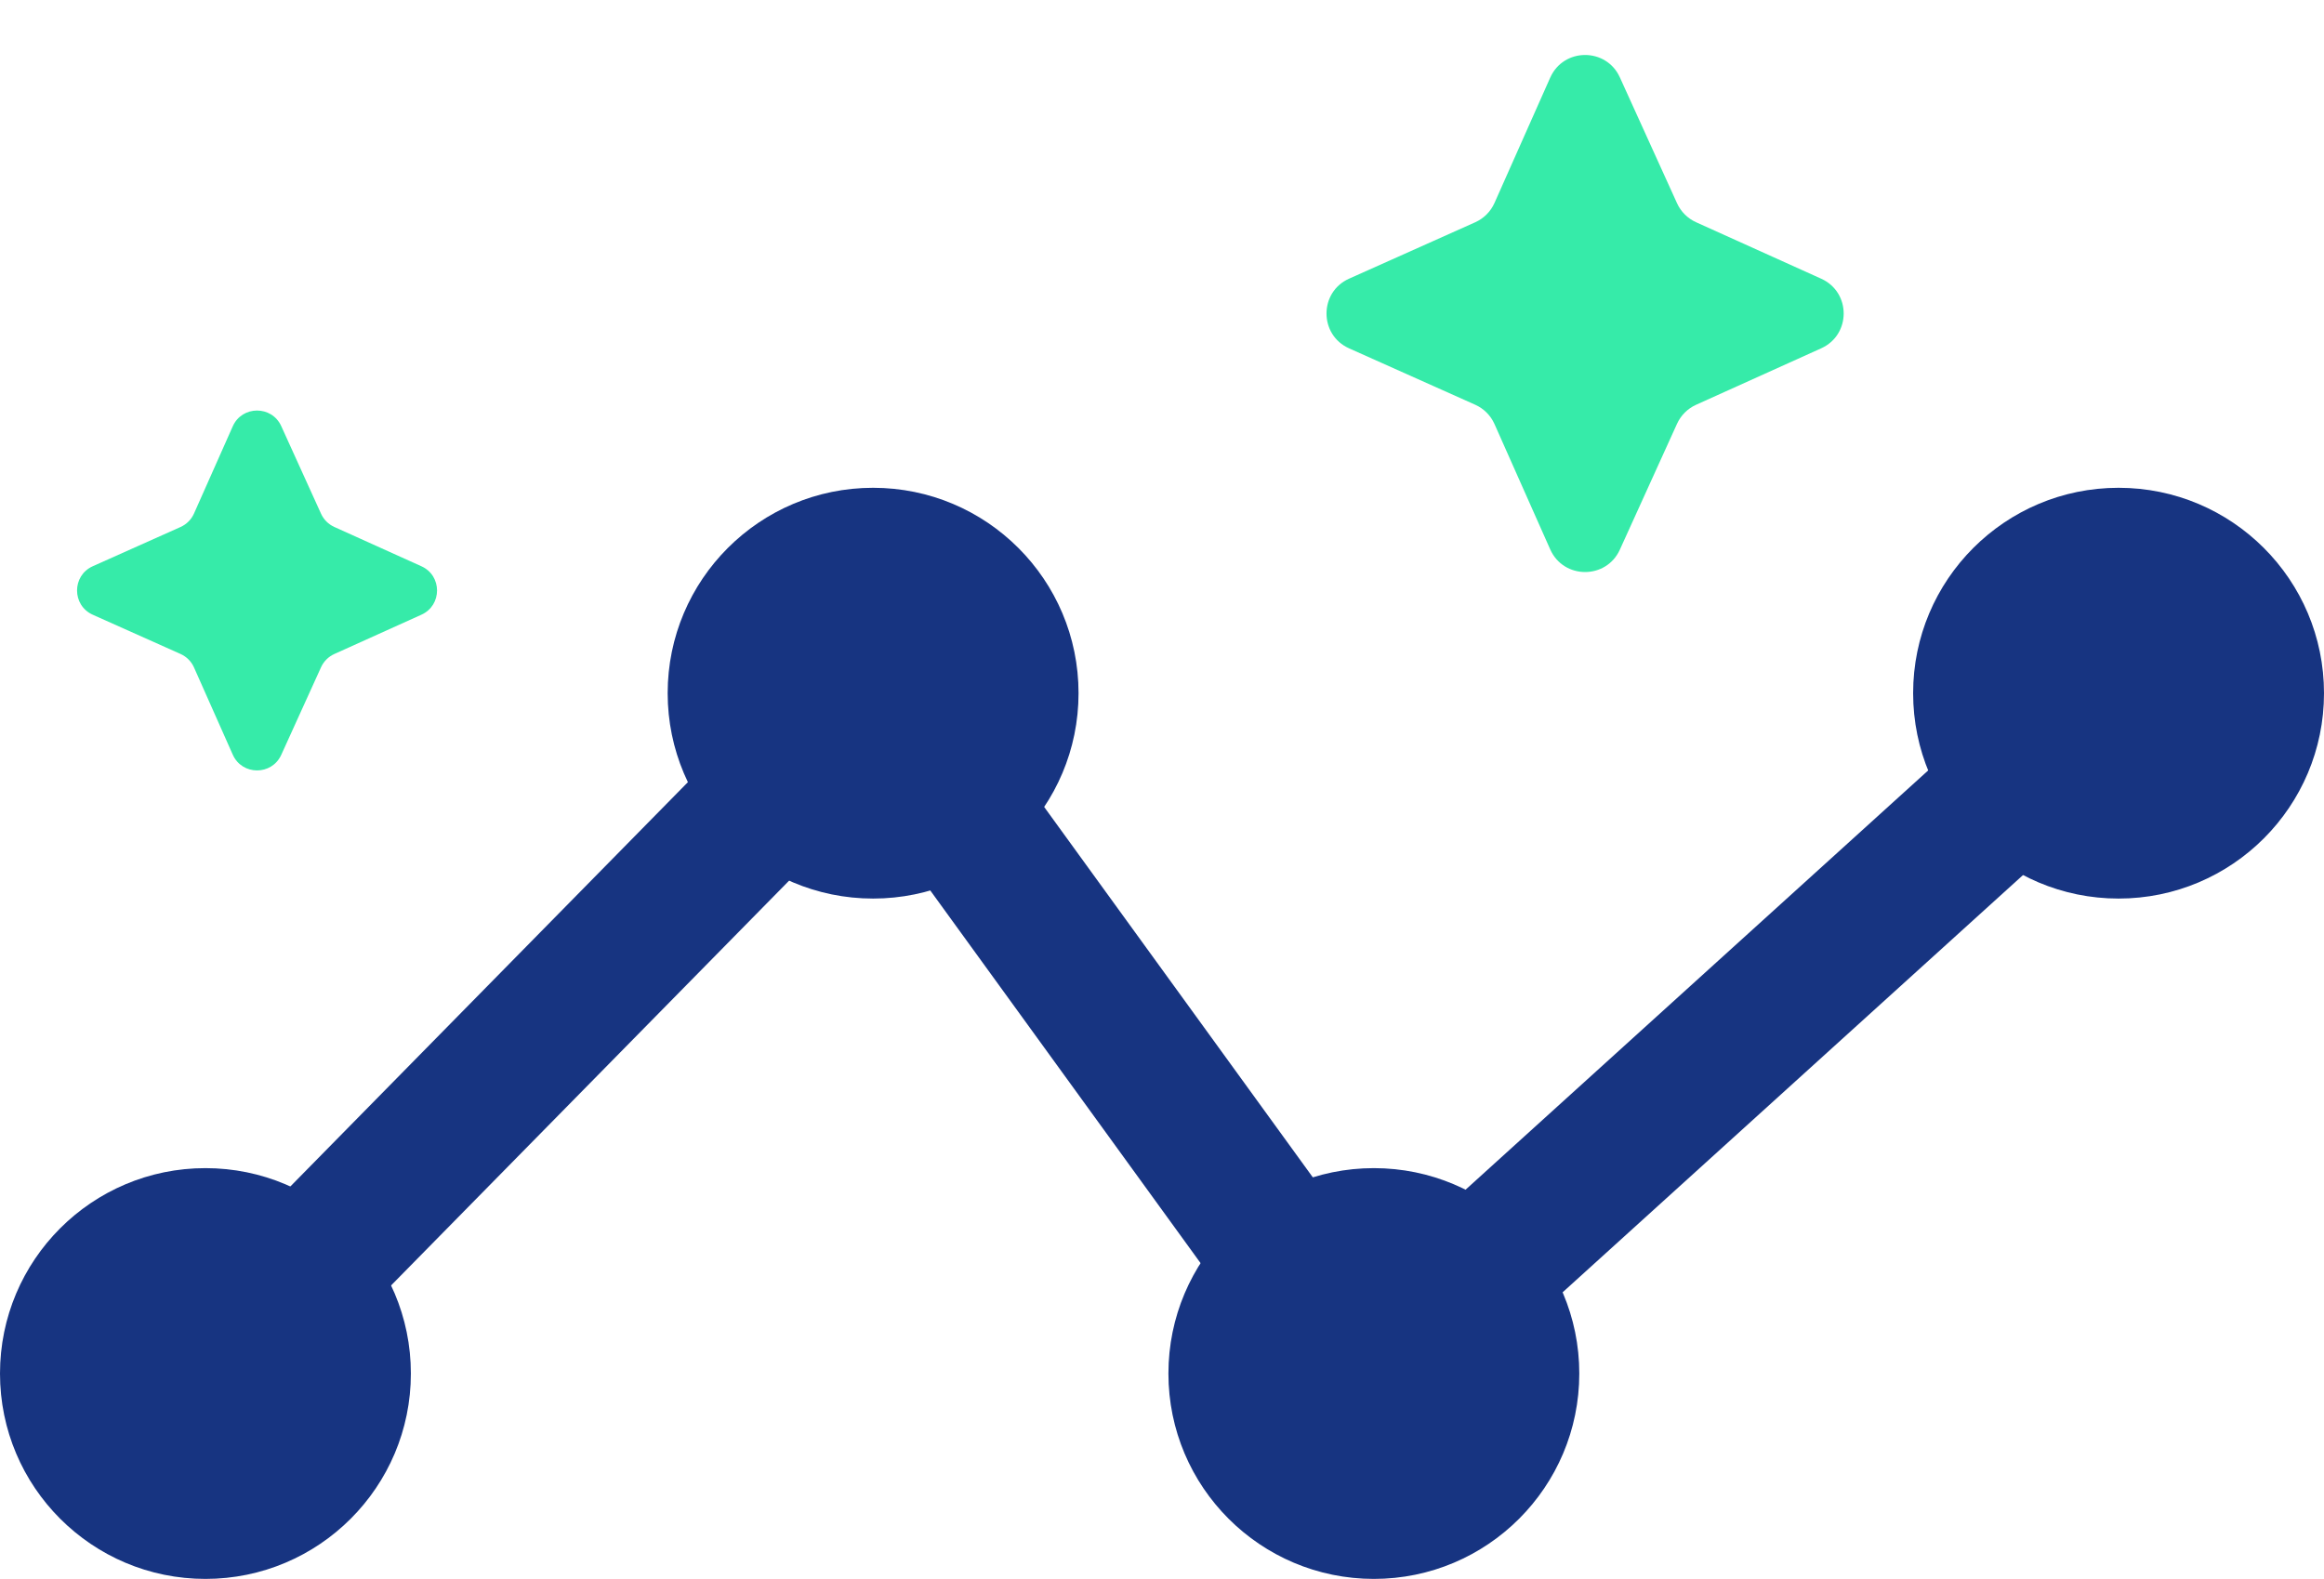 <svg width="181" height="123" viewBox="0 0 181 123" fill="none" xmlns="http://www.w3.org/2000/svg">
<path d="M16 107L68.102 54L106.534 107L165 54" stroke="#173481" stroke-width="11" stroke-linecap="round"/>
<circle cx="68" cy="54" r="16" fill="#173481"/>
<circle cx="16" cy="107" r="16" fill="#173481"/>
<circle cx="107" cy="107" r="16" fill="#173481"/>
<circle cx="165" cy="54" r="16" fill="#173481"/>
<path d="M120.734 42.796C121.776 45.141 125.099 45.154 126.16 42.818L130.612 33.014C130.911 32.356 131.438 31.83 132.096 31.533L141.841 27.134C144.175 26.08 144.175 22.766 141.841 21.712L132.096 17.313C131.438 17.016 130.911 16.489 130.612 15.832L126.16 6.028C125.099 3.692 121.776 3.705 120.734 6.05L116.396 15.81C116.098 16.481 115.562 17.017 114.892 17.317L105.073 21.708C102.726 22.757 102.726 26.089 105.073 27.138L114.892 31.529C115.562 31.828 116.098 32.365 116.396 33.036L120.734 42.796Z" fill="#36EBA9"/>
<path d="M18.128 58.789C18.854 60.421 21.167 60.43 21.905 58.804L25.004 51.98C25.212 51.522 25.579 51.156 26.037 50.949L32.82 47.887C34.445 47.154 34.445 44.846 32.82 44.113L26.037 41.051C25.579 40.844 25.212 40.478 25.004 40.02L21.905 33.196C21.167 31.57 18.854 31.579 18.128 33.211L15.109 40.005C14.902 40.472 14.529 40.845 14.062 41.054L7.227 44.11C5.593 44.84 5.593 47.16 7.227 47.89L14.062 50.946C14.529 51.155 14.902 51.528 15.109 51.995L18.128 58.789Z" fill="#36EBA9"/>
</svg>
